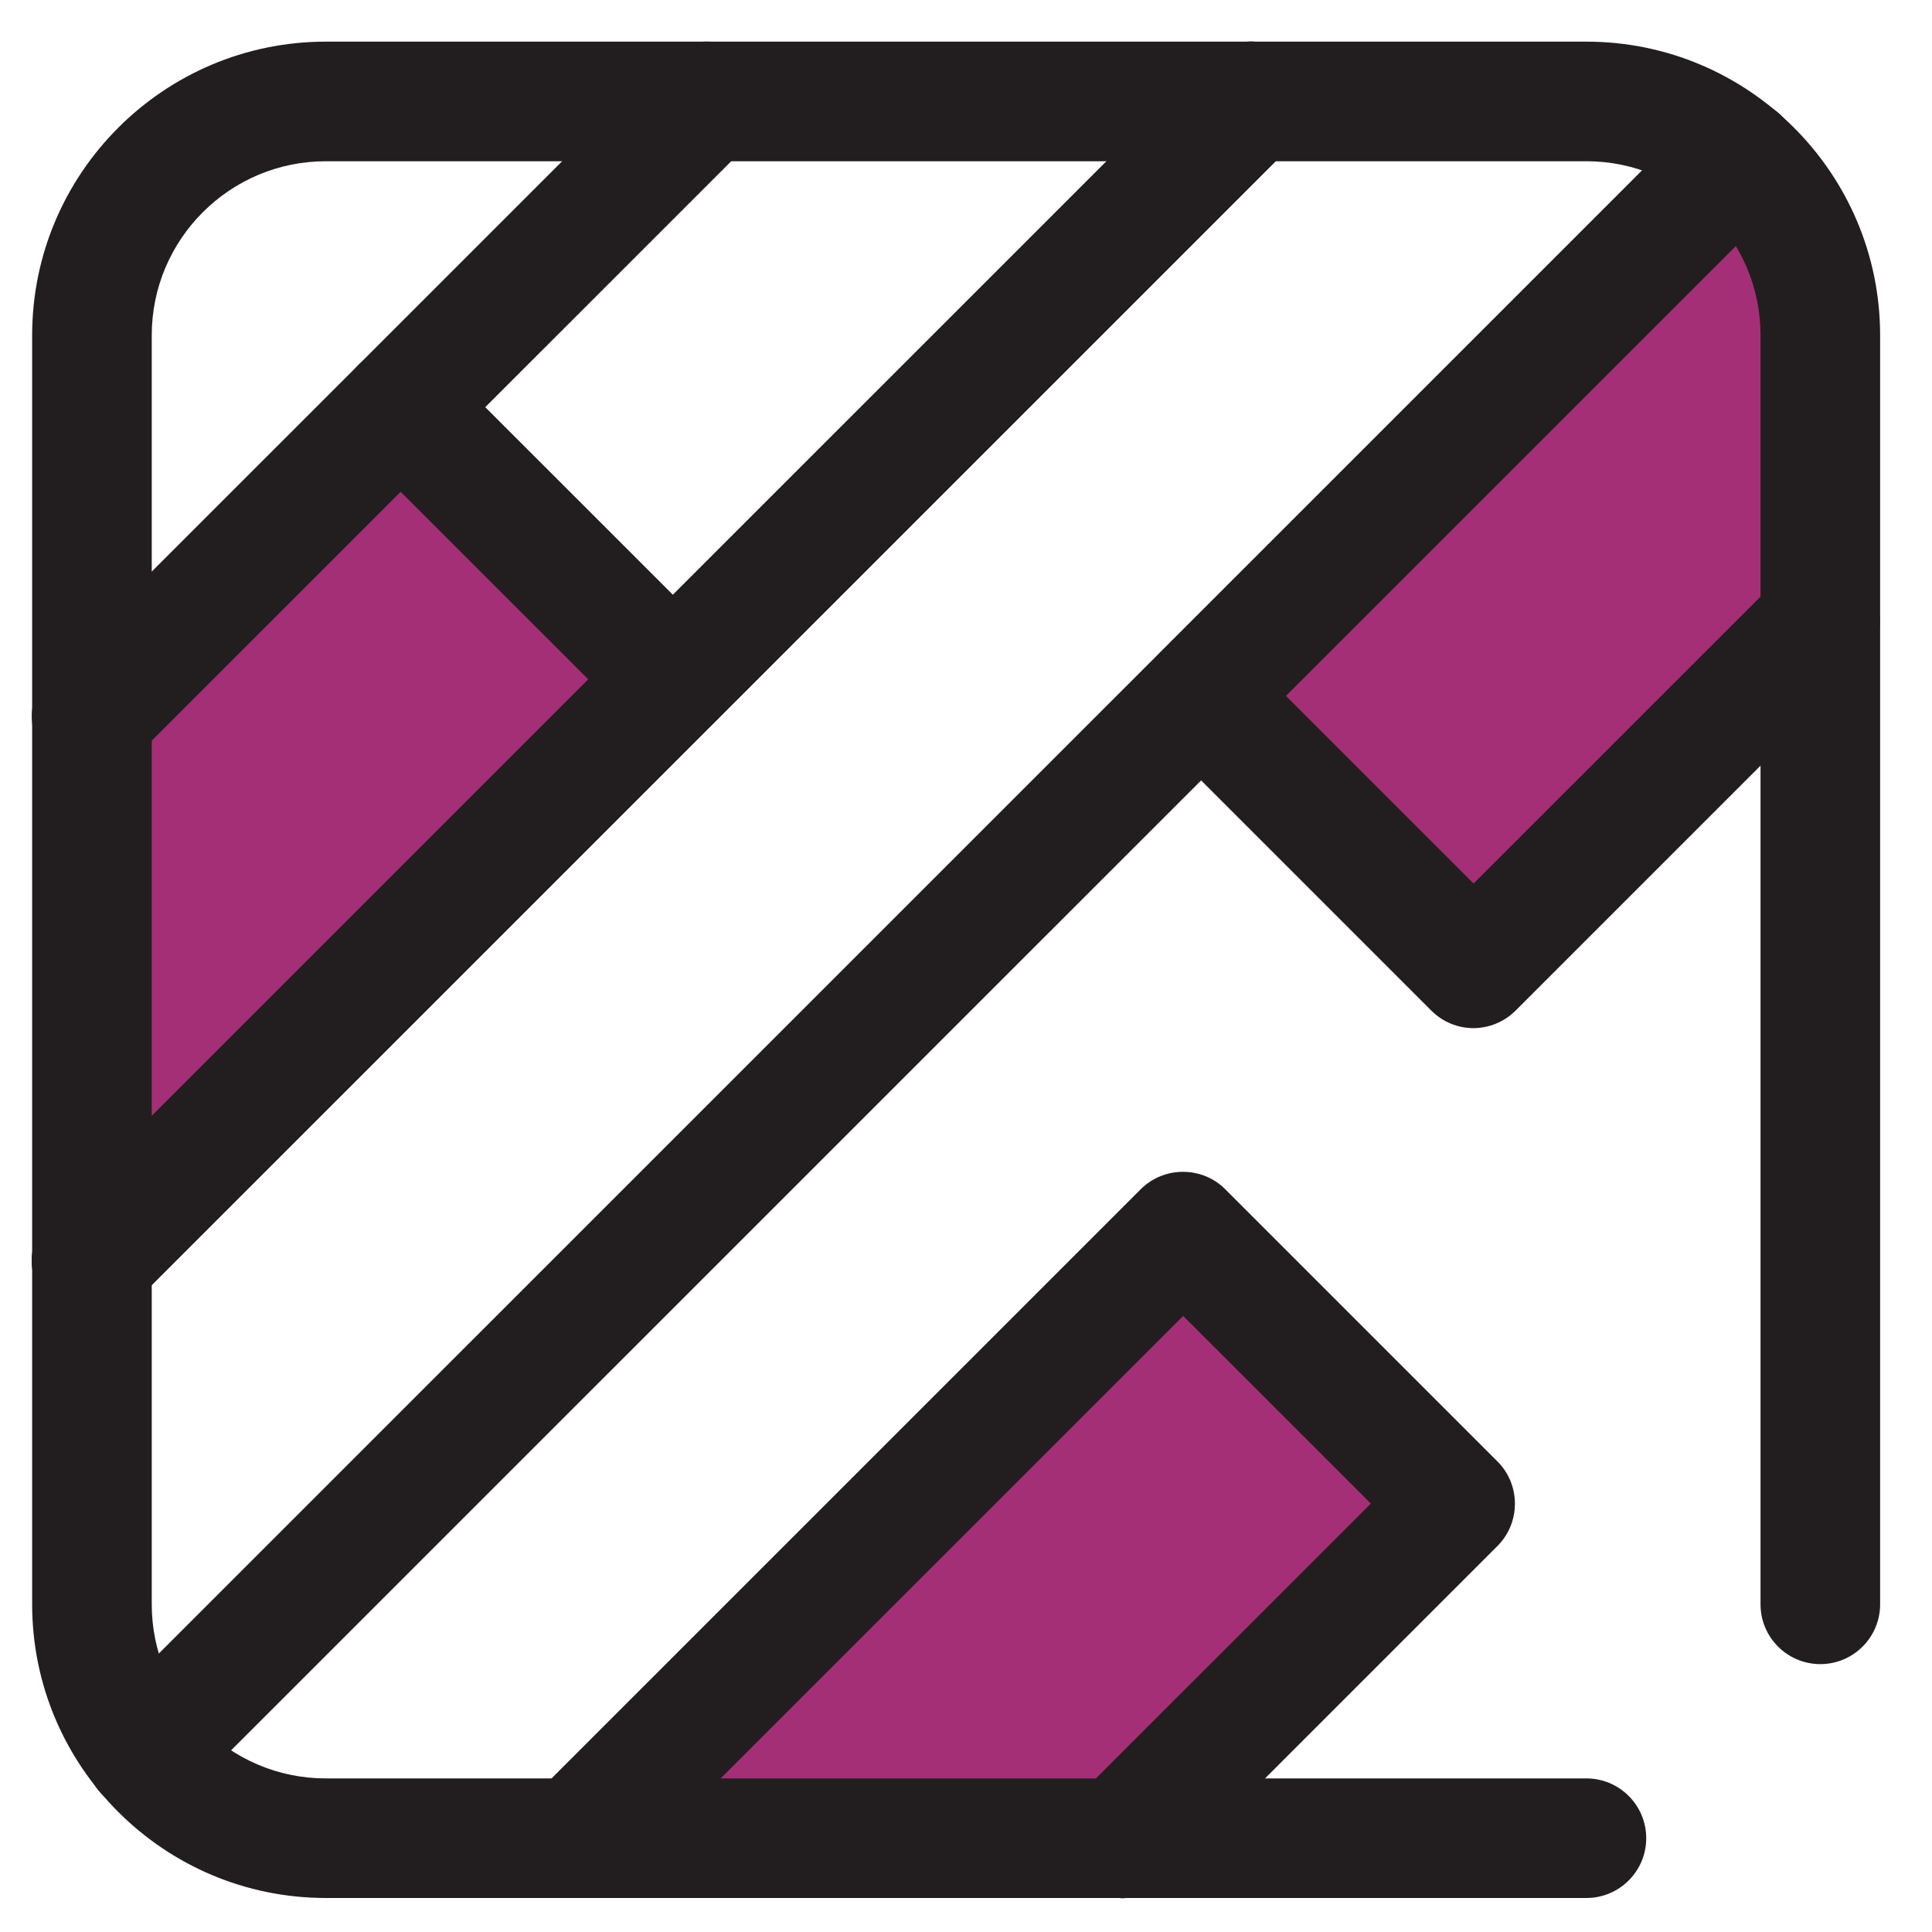 <?xml version="1.0" encoding="UTF-8"?>
<svg xmlns="http://www.w3.org/2000/svg" width="61" height="61" viewBox="0 0 61 61" fill="none">
  <path d="M37.923 21.971L46.526 30.574L56.265 20.837L56.758 12.327L55.53 5.277L52.972 6.923L37.923 21.971Z" fill="#A52F76"></path>
  <path d="M18.817 57.415L37.355 38.879L45.959 47.473L35.393 58.038" fill="#A52F76"></path>
  <path d="M12.651 12.857L21.255 21.962L4.568 37.959L2.894 33.095V21.451L12.651 12.857Z" fill="#A52F76"></path>
  <path d="M50.089 59.926H10.288C5.172 59.926 1.015 55.769 1.015 50.654V10.587C1.015 5.472 5.172 1.315 10.288 1.315H50.089C55.205 1.315 59.362 5.472 59.362 10.587V50.654C59.362 51.696 58.516 52.542 57.474 52.542C56.432 52.542 55.586 51.696 55.586 50.654V10.587C55.586 7.555 53.121 5.091 50.089 5.091H10.288C7.256 5.091 4.791 7.555 4.791 10.587V50.654C4.791 53.686 7.256 56.151 10.288 56.151H50.089C51.13 56.151 51.977 56.997 51.977 58.038C51.977 59.08 51.13 59.926 50.089 59.926Z" fill="#221E20"></path>
  <path d="M4.568 57.22C4.085 57.22 3.601 57.034 3.229 56.662C2.494 55.927 2.494 54.727 3.229 53.993L53.568 3.658C54.303 2.924 55.503 2.924 56.238 3.658C56.972 4.393 56.972 5.593 56.238 6.328L5.898 56.662C5.526 57.034 5.043 57.211 4.559 57.211L4.568 57.22Z" fill="#221E20"></path>
  <path d="M2.894 41.698C2.41 41.698 1.926 41.512 1.554 41.14C0.82 40.405 0.82 39.205 1.554 38.47L38.165 1.864C38.899 1.129 40.099 1.129 40.834 1.864C41.569 2.598 41.569 3.798 40.834 4.533L4.224 41.14C3.852 41.512 3.368 41.688 2.884 41.688L2.894 41.698Z" fill="#221E20"></path>
  <path d="M21.255 23.338C20.771 23.338 20.287 23.152 19.915 22.78L11.321 14.187C10.586 13.452 10.586 12.252 11.321 11.518L20.976 1.864C21.71 1.129 22.91 1.129 23.645 1.864C24.38 2.598 24.38 3.798 23.645 4.533L15.32 12.857L21.245 18.781L38.165 1.864C38.899 1.129 40.099 1.129 40.834 1.864C41.569 2.598 41.569 3.798 40.834 4.533L22.576 22.79C22.203 23.162 21.72 23.348 21.236 23.348L21.255 23.338Z" fill="#221E20"></path>
  <path d="M2.894 41.697C2.41 41.697 1.926 41.511 1.554 41.139C0.82 40.404 0.82 39.205 1.554 38.47L18.576 21.45L12.651 15.526L4.224 23.952C3.489 24.687 2.289 24.687 1.554 23.952C0.82 23.217 0.82 22.017 1.554 21.283L11.312 11.527C12.046 10.792 13.246 10.792 13.981 11.527L22.576 20.12C22.929 20.474 23.124 20.957 23.124 21.459C23.124 21.962 22.929 22.445 22.566 22.799L4.205 41.158C3.833 41.53 3.35 41.707 2.866 41.707L2.894 41.697Z" fill="#221E20"></path>
  <path d="M46.527 32.462C46.024 32.462 45.55 32.267 45.187 31.904L36.593 23.31C35.858 22.576 35.858 21.376 36.593 20.641L53.577 3.658C54.312 2.924 55.512 2.924 56.247 3.658C56.981 4.393 56.981 5.593 56.247 6.328L40.602 21.971L46.527 27.895L56.135 18.288C56.87 17.553 58.07 17.553 58.805 18.288C59.539 19.023 59.539 20.223 58.805 20.957L47.857 31.904C47.503 32.258 47.02 32.462 46.517 32.462H46.527Z" fill="#221E20"></path>
  <path d="M35.393 59.926C34.909 59.926 34.426 59.74 34.054 59.368C33.319 58.634 33.319 57.434 34.054 56.699L43.281 47.473L37.356 41.549L20.148 58.755C19.413 59.489 18.213 59.489 17.479 58.755C16.744 58.02 16.744 56.82 17.479 56.085L36.016 37.549C36.751 36.815 37.951 36.815 38.686 37.549L47.28 46.143C48.015 46.878 48.015 48.078 47.28 48.812L36.714 59.378C36.342 59.75 35.858 59.936 35.374 59.936L35.393 59.926Z" fill="#221E20"></path>
</svg>
